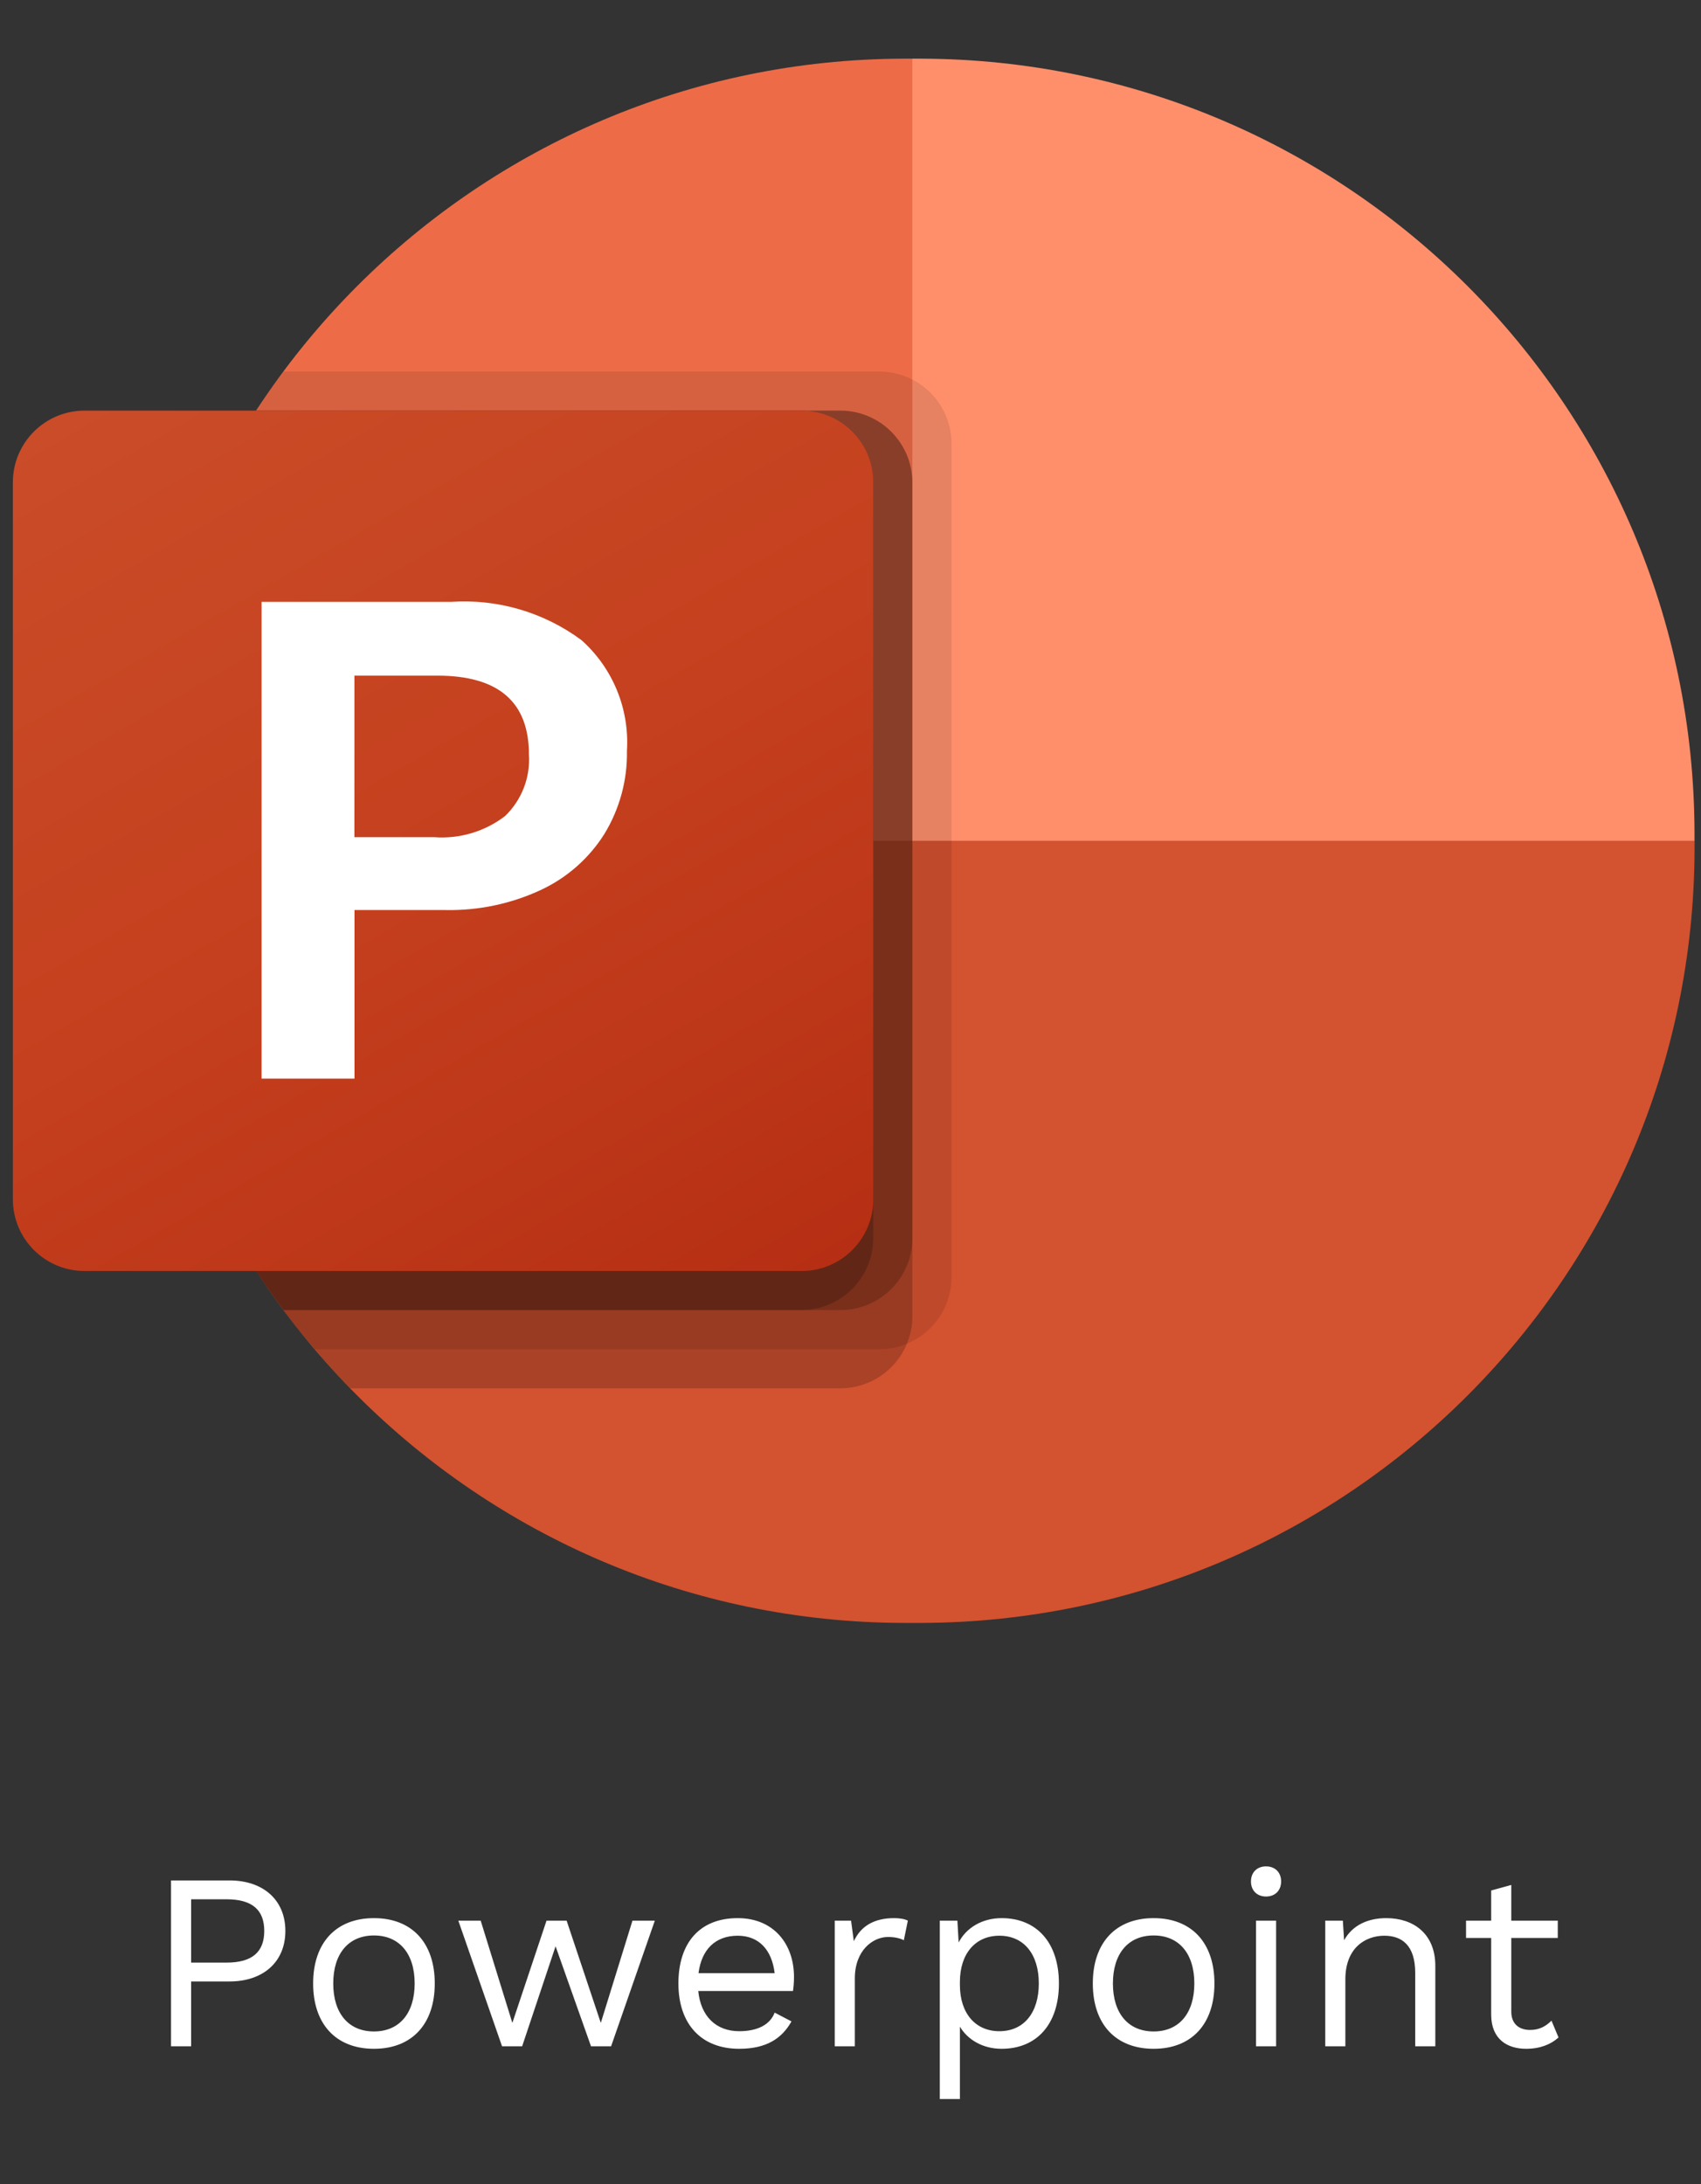 <?xml version="1.0" encoding="UTF-8"?> <svg xmlns="http://www.w3.org/2000/svg" width="88" height="113" viewBox="0 0 88 113" fill="none"><rect x="0" y="0" width="88" height="113" fill="#333333" stroke="none"/><path d="M11.877 97.287H8.848V105.867H9.888V102.513H11.877C13.606 102.513 14.763 101.512 14.763 99.9C14.763 98.288 13.606 97.287 11.877 97.287ZM11.721 101.538H9.888V98.262H11.721C13.073 98.262 13.671 98.834 13.671 99.9C13.671 100.966 13.073 101.538 11.721 101.538ZM19.346 99.237C17.383 99.237 16.2 100.511 16.2 102.617C16.2 104.723 17.383 105.997 19.346 105.997C21.309 105.997 22.492 104.723 22.492 102.617C22.492 100.511 21.309 99.237 19.346 99.237ZM19.346 100.134C20.659 100.134 21.452 101.07 21.452 102.617C21.452 104.164 20.659 105.1 19.346 105.1C18.033 105.1 17.24 104.164 17.24 102.617C17.24 101.07 18.033 100.134 19.346 100.134ZM32.72 99.367L31.082 104.658L29.314 99.367H28.274L26.506 104.658L24.868 99.367H23.711L25.973 105.867H27.013L28.742 100.693L30.575 105.867H31.615L33.877 99.367H32.72ZM41.077 102.279C41.077 100.602 40.05 99.237 38.165 99.237C36.202 99.237 35.097 100.511 35.097 102.617C35.097 104.723 36.28 105.997 38.243 105.997C39.647 105.997 40.453 105.464 40.947 104.58L40.076 104.125C39.842 104.749 39.192 105.087 38.243 105.087C37.047 105.087 36.254 104.32 36.124 103.007H41.025C41.051 102.825 41.077 102.578 41.077 102.279ZM38.165 100.147C39.27 100.147 39.933 100.888 40.076 102.084H36.137C36.293 100.862 37.008 100.147 38.165 100.147ZM46.252 99.237C45.238 99.237 44.536 99.64 44.172 100.433L44.029 99.367H43.184V105.867H44.224V102.357C44.224 100.901 45.16 100.212 45.94 100.212C46.278 100.212 46.564 100.277 46.759 100.381L46.967 99.367C46.772 99.263 46.473 99.237 46.252 99.237ZM51.818 99.237C50.791 99.237 49.972 99.757 49.595 100.498L49.53 99.367H48.62V108.597H49.66V104.853C50.063 105.529 50.843 105.997 51.818 105.997C53.625 105.997 54.782 104.736 54.782 102.617C54.782 100.498 53.625 99.237 51.818 99.237ZM51.701 105.087C50.466 105.087 49.66 104.164 49.66 102.695V102.539C49.66 101.07 50.466 100.147 51.701 100.147C52.975 100.147 53.742 101.109 53.742 102.617C53.742 104.125 52.975 105.087 51.701 105.087ZM59.682 99.237C57.719 99.237 56.536 100.511 56.536 102.617C56.536 104.723 57.719 105.997 59.682 105.997C61.645 105.997 62.828 104.723 62.828 102.617C62.828 100.511 61.645 99.237 59.682 99.237ZM59.682 100.134C60.995 100.134 61.788 101.07 61.788 102.617C61.788 104.164 60.995 105.1 59.682 105.1C58.369 105.1 57.576 104.164 57.576 102.617C57.576 101.07 58.369 100.134 59.682 100.134ZM65.498 98.119C65.966 98.119 66.278 97.807 66.278 97.339C66.278 96.871 65.966 96.559 65.498 96.559C65.03 96.559 64.718 96.871 64.718 97.339C64.718 97.807 65.03 98.119 65.498 98.119ZM66.018 99.367H64.978V105.867H66.018V99.367ZM71.72 99.237C70.823 99.237 69.991 99.562 69.536 100.381L69.471 99.367H68.561V105.867H69.601V102.409C69.601 100.745 70.667 100.147 71.616 100.147C72.513 100.147 73.215 100.628 73.215 102.071V105.867H74.255V101.707C74.255 100.03 73.111 99.237 71.72 99.237ZM80.265 104.541C79.966 104.84 79.628 105.022 79.16 105.022C78.588 105.022 78.185 104.71 78.185 104.073V100.264H80.59V99.367H78.185V97.521L77.145 97.807V99.367H75.845V100.264H77.145V104.255C77.158 105.516 77.99 105.997 78.952 105.997C79.667 105.997 80.226 105.776 80.629 105.412L80.265 104.541Z" fill="white"></path><g clip-path="url(#clip0_181_1695)"><path d="M53.271 47.546L47.202 3.035H46.748C24.677 3.1 6.801 20.976 6.736 43.047V43.5L53.271 47.546Z" fill="#ED6C47"></path><path d="M47.653 3.035H47.199V43.5L67.432 51.594L87.664 43.5V43.047C87.6 20.976 69.724 3.1 47.653 3.035Z" fill="#FF8F6B"></path><path d="M87.667 43.5V43.945C87.604 66.021 69.723 83.902 47.647 83.965H46.756C24.68 83.902 6.799 66.021 6.736 43.945V43.5H87.667Z" fill="#D35230"></path><path opacity="0.1" d="M49.225 22.925V66.1C49.215 67.601 48.306 68.948 46.919 69.519C46.477 69.706 46.003 69.803 45.523 69.803H16.286C15.72 69.156 15.173 68.468 14.666 67.779C9.511 60.903 6.729 52.539 6.734 43.946V43.056C6.723 35.304 8.988 27.72 13.249 21.244C13.694 20.556 14.16 19.868 14.665 19.221H45.519C47.56 19.238 49.21 20.886 49.225 22.925Z" fill="black"></path><path opacity="0.2" d="M47.201 24.947V68.122C47.201 68.601 47.105 69.077 46.917 69.519C46.347 70.905 44.999 71.814 43.499 71.825H18.128C17.487 71.175 16.874 70.499 16.286 69.801C15.72 69.153 15.173 68.465 14.666 67.777C9.511 60.9 6.729 52.537 6.734 43.944V43.053C6.723 35.301 8.988 27.718 13.249 21.242H43.497C45.538 21.259 47.186 22.909 47.201 24.947Z" fill="black"></path><path opacity="0.2" d="M47.202 24.947V64.076C47.186 66.115 45.538 67.764 43.499 67.779H14.668C9.513 60.902 6.731 52.539 6.736 43.946V43.055C6.724 35.303 8.99 27.72 13.251 21.244H43.499C45.538 21.259 47.186 22.909 47.202 24.947Z" fill="black"></path><path opacity="0.2" d="M45.178 24.947V64.076C45.163 66.115 43.514 67.764 41.475 67.779H14.668C9.513 60.902 6.731 52.539 6.736 43.946V43.055C6.724 35.303 8.99 27.72 13.251 21.244H41.475C43.514 21.259 45.163 22.909 45.178 24.947Z" fill="black"></path><path d="M4.375 21.244H41.469C43.517 21.244 45.179 22.904 45.179 24.953V62.047C45.179 64.095 43.519 65.757 41.469 65.757H4.375C2.326 65.757 0.666 64.095 0.666 62.047V24.953C0.666 22.906 2.326 21.244 4.375 21.244Z" fill="url(#paint0_linear_181_1695)"></path><path d="M23.328 31.138C25.742 30.975 28.136 31.677 30.082 33.118C31.705 34.566 32.571 36.68 32.434 38.849C32.461 40.358 32.058 41.843 31.275 43.133C30.481 44.401 29.338 45.41 27.983 46.042C26.434 46.763 24.741 47.118 23.032 47.082H18.339V55.803H13.533V31.138H23.328ZM18.334 43.313H22.469C23.781 43.41 25.081 43.021 26.126 42.222C26.989 41.393 27.443 40.226 27.363 39.031C27.363 36.312 25.783 34.955 22.624 34.955H18.335L18.334 43.313Z" fill="white"></path></g><defs><linearGradient id="paint0_linear_181_1695" x1="8.399" y1="18.347" x2="37.445" y2="68.654" gradientUnits="userSpaceOnUse"><stop stop-color="#CA4C28"></stop><stop offset="0.5" stop-color="#C5401E"></stop><stop offset="1" stop-color="#B62F14"></stop></linearGradient><clipPath id="clip0_181_1695"><rect width="87" height="87" fill="white" transform="translate(0.666)"></rect></clipPath></defs></svg> 